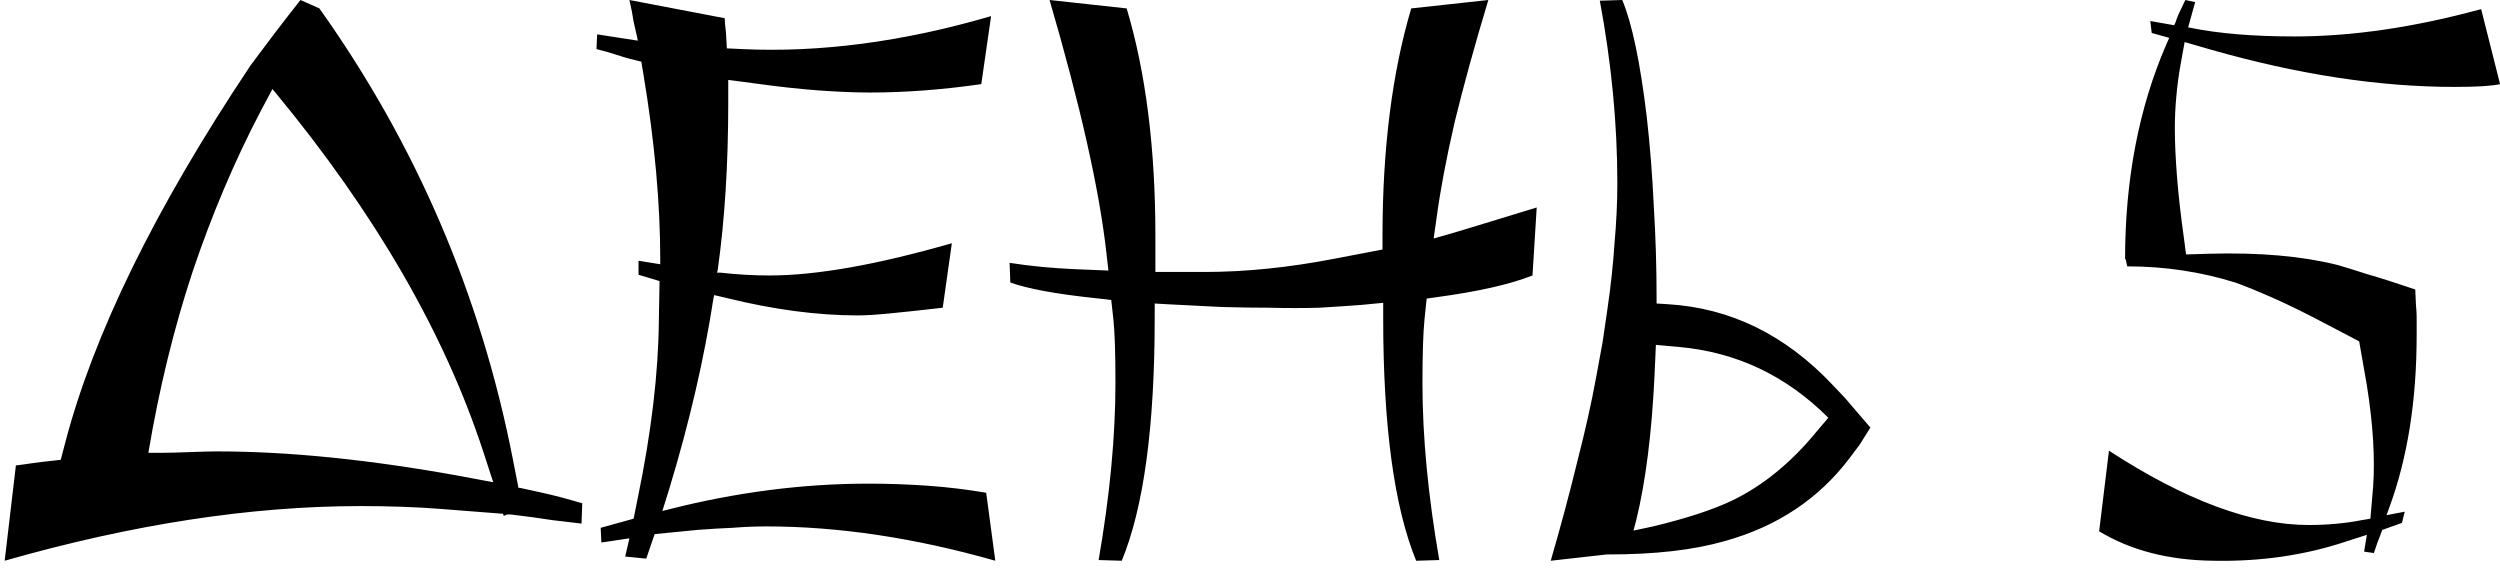 <?xml version="1.0" encoding="UTF-8"?> <svg xmlns="http://www.w3.org/2000/svg" width="107" height="25" viewBox="0 0 107 25" fill="none"> <path d="M0.2 24L0.68 19.92C0.86 19.9 1.08 19.87 1.34 19.83C1.62 19.79 1.95 19.75 2.33 19.71L2.6 19.68L2.78 18.99C4 14.31 6.63 8.94 10.67 2.88L10.73 2.79L11.72 1.47C11.94 1.19 12.14 0.93 12.32 0.69C12.52 0.43 12.7 0.2 12.86 -3.57628e-07L13.67 0.36C17.81 6.18 20.57 12.61 21.95 19.65L22.19 20.88H22.25L23.21 21.09C23.67 21.19 24.24 21.34 24.92 21.54L24.89 22.41C24.55 22.37 24.13 22.32 23.63 22.26C23.13 22.18 22.54 22.1 21.86 22.02H21.71L21.56 22.08L21.53 21.99L18.83 21.78C18.33 21.74 17.79 21.71 17.21 21.69C16.65 21.67 16.06 21.66 15.44 21.66C10.74 21.66 5.66 22.44 0.2 24ZM19.67 20.37L21.11 20.64L20.69 19.35C19.03 14.27 16.07 9.15 11.81 3.99L11.66 3.81L11.15 4.77C10.03 6.91 9.06 9.2 8.24 11.64C7.44 14.06 6.81 16.64 6.35 19.38H6.95C7.21 19.38 7.6 19.37 8.12 19.35C8.64 19.33 9.03 19.32 9.29 19.32C12.35 19.32 15.81 19.67 19.67 20.37ZM42.209 21.09L42.599 24C39.159 23.02 35.889 22.53 32.789 22.53C32.329 22.53 31.849 22.55 31.349 22.59C30.869 22.61 30.369 22.64 29.849 22.68L28.019 22.86L27.659 23.91L26.759 23.82L26.939 23.04L25.739 23.22L25.709 22.59L27.119 22.2L27.299 21.3C27.879 18.5 28.179 15.97 28.199 13.71L28.229 12.03L27.329 11.76V11.16L28.259 11.31V11.13C28.259 8.71 28.019 6.06 27.539 3.18L27.449 2.64L26.969 2.52C26.809 2.48 26.609 2.42 26.369 2.34C26.129 2.26 25.849 2.18 25.529 2.1L25.559 1.47L27.299 1.74L27.269 1.59C27.229 1.41 27.179 1.19 27.119 0.93C27.079 0.65 27.019 0.34 26.939 -3.57628e-07L31.019 0.78C31.019 0.88 31.029 1.02 31.049 1.2C31.069 1.36 31.079 1.47 31.079 1.53L31.109 2.07L31.739 2.1C35.099 2.26 38.659 1.79 42.419 0.69L41.999 3.6C40.339 3.84 38.749 3.96 37.229 3.96C36.589 3.96 35.859 3.93 35.039 3.87C34.219 3.81 33.309 3.71 32.309 3.57L31.169 3.42V4.41C31.169 7.03 31.019 9.41 30.719 11.55L30.689 11.67H30.839C31.199 11.71 31.549 11.74 31.889 11.76C32.249 11.78 32.599 11.79 32.939 11.79C34.939 11.79 37.539 11.33 40.739 10.41L40.349 13.17C39.489 13.27 38.749 13.35 38.129 13.41C37.529 13.47 37.059 13.5 36.719 13.5C34.979 13.5 33.099 13.25 31.079 12.75L30.569 12.63L30.539 12.75C30.139 15.35 29.509 18.07 28.649 20.91L28.349 21.87L28.589 21.81C31.489 21.07 34.349 20.7 37.169 20.7C38.029 20.7 38.879 20.73 39.719 20.79C40.559 20.85 41.389 20.95 42.209 21.09ZM48.011 24L47.021 23.97C47.501 21.21 47.741 18.68 47.741 16.38C47.741 15.1 47.711 14.19 47.651 13.65L47.561 12.84L47.051 12.78C46.091 12.68 45.291 12.57 44.651 12.45C44.031 12.33 43.561 12.21 43.241 12.09L43.211 11.25C44.111 11.39 45.041 11.48 46.001 11.52L47.441 11.58L47.351 10.8C47.051 8.12 46.241 4.52 44.921 -3.57628e-07L48.221 0.36C49.041 3.1 49.451 6.35 49.451 10.11V11.64H51.551C53.311 11.64 55.171 11.45 57.131 11.07L59.171 10.68V10.11C59.171 6.37 59.581 3.12 60.401 0.36L63.701 -3.57628e-07C63.121 1.92 62.641 3.66 62.261 5.22C61.901 6.78 61.641 8.16 61.481 9.36L61.361 10.2H61.391C61.891 10.06 62.501 9.88 63.221 9.66C63.941 9.44 64.791 9.18 65.771 8.88L65.591 11.79C64.631 12.17 63.261 12.48 61.481 12.72L61.061 12.78L60.971 13.65C60.911 14.23 60.881 15.15 60.881 16.41C60.881 18.69 61.121 21.21 61.601 23.97L60.611 24C59.671 21.7 59.201 18.24 59.201 13.62V12.96L58.271 13.05C57.751 13.09 57.151 13.13 56.471 13.17C55.811 13.19 55.081 13.19 54.281 13.17C53.701 13.17 53.041 13.16 52.301 13.14C51.581 13.1 50.791 13.06 49.931 13.02L49.421 12.99V13.62C49.421 18.26 48.951 21.72 48.011 24ZM68.472 0.03L69.432 -3.57628e-07C69.852 1 70.202 2.67 70.482 5.01C70.622 6.25 70.722 7.52 70.782 8.82C70.862 10.12 70.902 11.44 70.902 12.78V12.99L71.382 13.02C74.062 13.18 76.412 14.33 78.432 16.47L78.972 17.04L80.052 18.3L79.602 19.02L79.152 19.62C77.832 21.36 76.052 22.54 73.812 23.16C72.492 23.54 70.842 23.73 68.862 23.73H68.772L66.372 24C66.812 22.48 67.192 21.06 67.512 19.74C67.852 18.42 68.122 17.21 68.322 16.11L68.592 14.64L68.802 13.2C68.942 12.24 69.042 11.31 69.102 10.41C69.182 9.51 69.222 8.65 69.222 7.83C69.222 5.31 68.972 2.71 68.472 0.03ZM71.862 14.85L70.872 14.76L70.812 16.11C70.692 18.57 70.432 20.62 70.032 22.26L69.912 22.71L70.752 22.53C72.172 22.19 73.302 21.82 74.142 21.42C75.462 20.78 76.662 19.8 77.742 18.48L78.252 17.88C76.452 16.08 74.322 15.07 71.862 14.85ZM94.733 24C92.833 23.98 91.203 23.56 89.843 22.74L90.263 19.29C93.523 21.41 96.373 22.47 98.813 22.47C99.613 22.47 100.373 22.4 101.093 22.26L101.453 22.2L101.573 20.79C101.653 19.57 101.563 18.14 101.303 16.5L100.973 14.61L99.713 13.95C98.773 13.45 97.963 13.05 97.283 12.75C96.603 12.45 96.063 12.23 95.663 12.09C94.183 11.63 92.643 11.4 91.043 11.4L90.983 11.1H90.953C90.953 7.68 91.543 4.61 92.723 1.89L92.843 1.62L92.093 1.41L92.033 0.9L93.053 1.08L93.113 0.96C93.133 0.88 93.173 0.77 93.233 0.63C93.313 0.47 93.413 0.26 93.533 -3.57628e-07L93.953 0.09L93.653 1.17L93.803 1.2C95.003 1.44 96.473 1.56 98.213 1.56C100.673 1.56 103.333 1.17 106.193 0.39L107.003 3.6C106.663 3.68 106.013 3.72 105.053 3.72C101.833 3.72 98.363 3.19 94.643 2.13L93.503 1.8L93.323 2.79C93.243 3.25 93.183 3.71 93.143 4.17C93.103 4.61 93.083 5.05 93.083 5.49C93.083 6.07 93.113 6.75 93.173 7.53C93.233 8.31 93.333 9.2 93.473 10.2L93.563 10.89L94.553 10.86C96.693 10.8 98.523 10.96 100.043 11.34C100.323 11.42 100.743 11.55 101.303 11.73C101.863 11.89 102.553 12.11 103.373 12.39L103.403 13.05C103.423 13.27 103.433 13.44 103.433 13.56C103.433 13.66 103.433 13.7 103.433 13.68V14.34C103.433 17.14 103.043 19.6 102.263 21.72L102.143 22.05L102.923 21.9L102.803 22.38L101.963 22.68C101.803 23.08 101.683 23.41 101.603 23.67L101.183 23.61L101.303 22.89L100.463 23.16C98.683 23.76 96.773 24.04 94.733 24Z" fill="black"></path> </svg> 